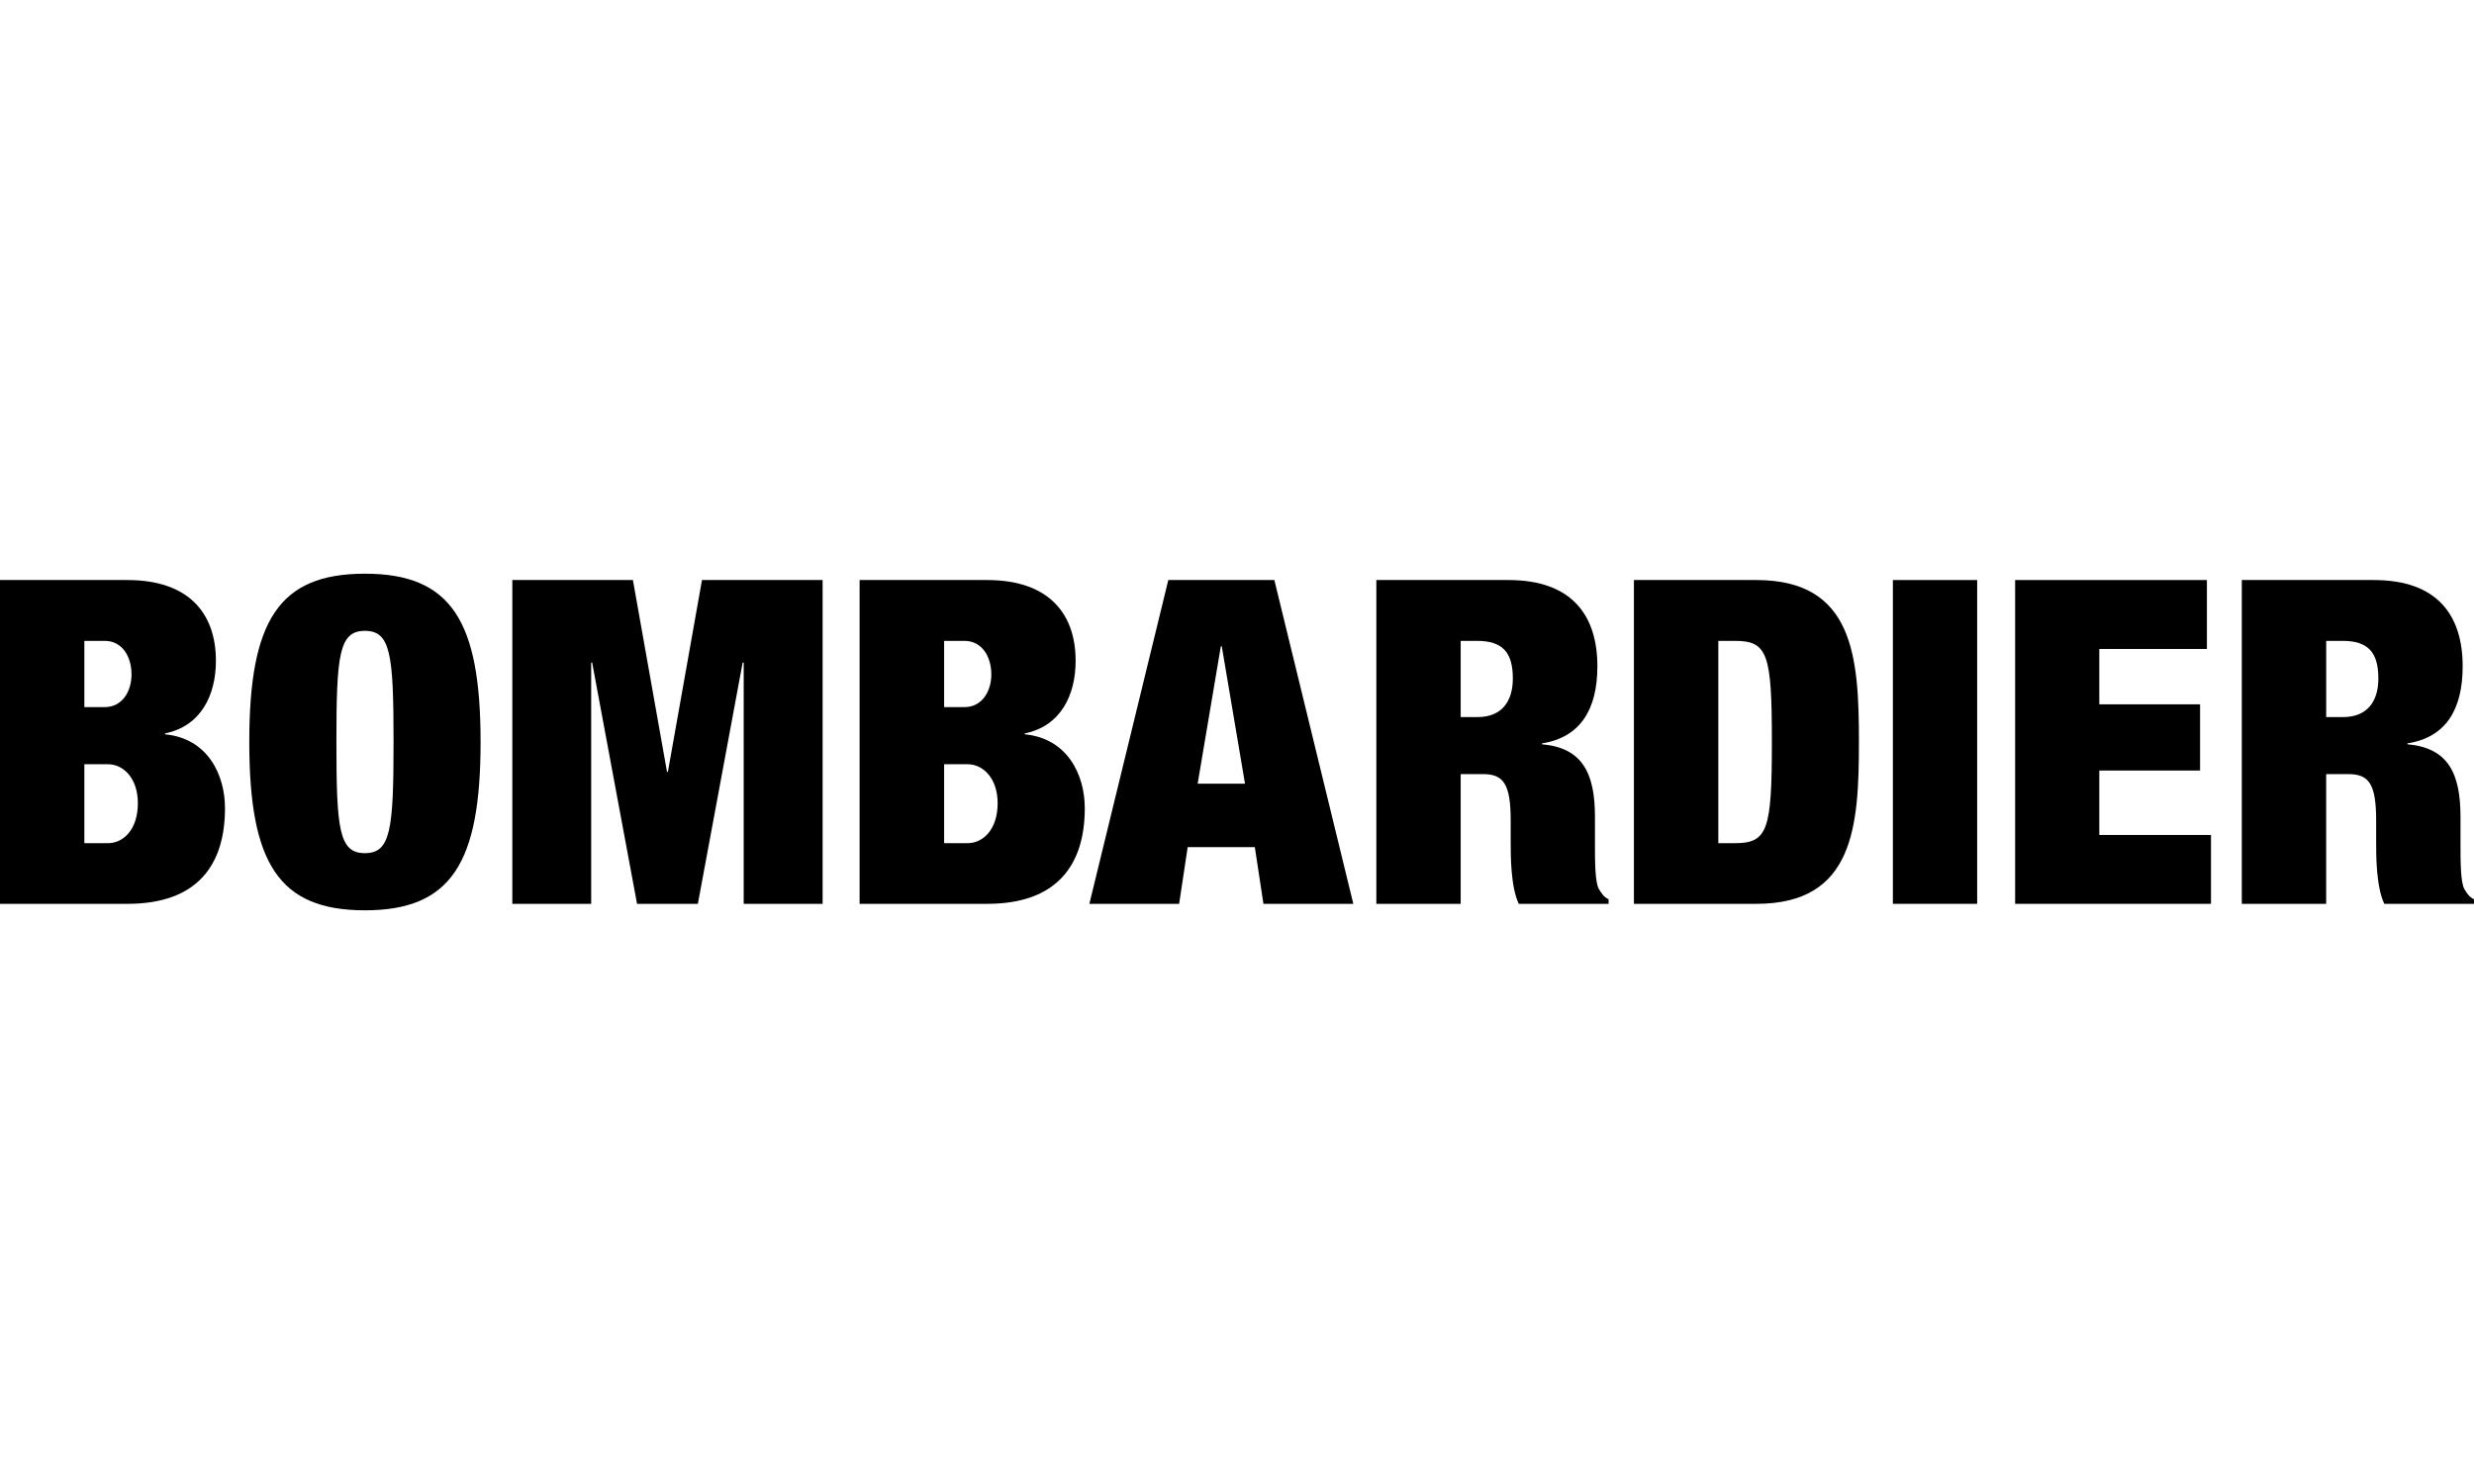 <?xml version="1.0" encoding="UTF-8"?>
<svg id="svg2" xmlns="http://www.w3.org/2000/svg" version="1.1" xmlns:svg="http://www.w3.org/2000/svg" viewBox="0 0 360 216">
  <defs>
    <style>
      .cls-1 {
        fill: #000;
        stroke-width: 0px;
      }
    </style>
  </defs>
  <g id="layer1">
    <g id="g3278">
      <path id="path2530" class="cls-1" d="M12.273,122.727h3.443c2.237,0,4.346-1.991,4.346-5.816,0-3.641-2.108-5.672-4.346-5.672h-3.443v11.488ZM12.273,102.92h2.979c2.5,0,3.885-2.242,3.885-4.753,0-2.639-1.385-4.887-3.885-4.887h-2.979v9.639ZM0,84.427h18.542c8.79,0,12.876,4.702,12.876,11.764,0,5.002-2.183,9.495-7.402,10.558v.131c6.207.595,8.723,5.875,8.723,10.757,0,8.187-3.949,13.918-14.197,13.918H0v-47.128Z"/>
      <path id="path2534" class="cls-1" d="M53.099,124.18c3.759,0,4.169-3.445,4.169-16.187s-.41-16.171-4.169-16.171-4.147,3.448-4.147,16.171.375,16.187,4.147,16.187M53.099,83.504c12.552,0,16.833,6.867,16.833,24.49s-4.281,24.503-16.833,24.503-16.825-6.861-16.825-24.503,4.284-24.49,16.825-24.49"/>
      <path id="path2538" class="cls-1" d="M74.552,84.427h17.545l4.962,27.922h.129l4.962-27.922h17.551v47.128h-11.483v-35.112h-.153l-6.516,35.112h-8.849l-6.532-35.112h-.142v35.112h-11.475v-47.128Z"/>
      <path id="path2542" class="cls-1" d="M137.382,122.727h3.424c2.24,0,4.364-1.991,4.364-5.816,0-3.641-2.125-5.672-4.364-5.672h-3.424v11.488ZM137.382,102.92h2.971c2.5,0,3.898-2.242,3.898-4.753,0-2.639-1.398-4.887-3.898-4.887h-2.971v9.639ZM125.085,84.427h18.563c8.766,0,12.87,4.702,12.87,11.764,0,5.002-2.175,9.495-7.4,10.558v.131c6.202.595,8.734,5.875,8.734,10.757,0,8.187-3.984,13.918-14.205,13.918h-18.563v-47.128Z"/>
      <path id="path2546" class="cls-1" d="M177.784,94.074h-.137l-3.373,19.989h6.891l-3.381-19.989ZM170.004,84.427h15.432l11.491,47.128h-13.079l-1.254-8.257h-9.768l-1.246,8.257h-13.063l11.488-47.128Z"/>
      <path id="path2550" class="cls-1" d="M212.55,104.373h2.459c3.48,0,5.128-2.24,5.128-5.621,0-3.823-1.514-5.473-5.222-5.473h-2.366v11.094ZM200.277,84.427h19.223c9.358,0,12.94,5.283,12.94,12.552,0,6.269-2.47,10.347-8.061,11.223v.129c5.937.525,7.708,4.268,7.708,10.572v4.011c0,2.443,0,5.602.605,6.548.343.509.6,1.05,1.382,1.436v.659h-13.077c-1.173-2.497-1.173-6.995-1.173-8.962v-3.188c0-5.342-1.072-6.733-4.024-6.733h-3.25v18.882h-12.273v-47.128Z"/>
      <path id="path2554" class="cls-1" d="M250.038,122.727h2.451c4.755,0,5.342-1.991,5.342-14.735s-.587-14.711-5.342-14.711h-2.451v29.446ZM237.757,84.427h17.811c14.202,0,14.931,11.225,14.931,23.565s-.729,23.563-14.931,23.563h-17.811v-47.128Z"/>
      <path id="path2556" class="cls-1" d="M275.438,84.426h12.265v47.128h-12.265v-47.128Z"/>
      <path id="path2560" class="cls-1" d="M293.229,84.427h27.906v10.031h-15.657v8.059h14.663v9.637h-14.663v9.377h16.251v10.025h-28.5v-47.128Z"/>
      <path id="path2564" class="cls-1" d="M338.49,104.373h2.438c3.512,0,5.155-2.24,5.155-5.621,0-3.823-1.516-5.473-5.208-5.473h-2.384v11.094ZM326.214,84.427h19.204c9.39,0,12.932,5.283,12.932,12.552,0,6.269-2.425,10.347-8.04,11.223v.129c5.956.525,7.724,4.268,7.724,10.572v4.011c0,2.443,0,5.602.597,6.548.324.509.605,1.05,1.369,1.436v.659h-13.053c-1.187-2.497-1.187-6.995-1.187-8.962v-3.188c0-5.342-1.072-6.733-4.043-6.733h-3.228v18.882h-12.276v-47.128Z"/>
    </g>
  </g>
</svg>